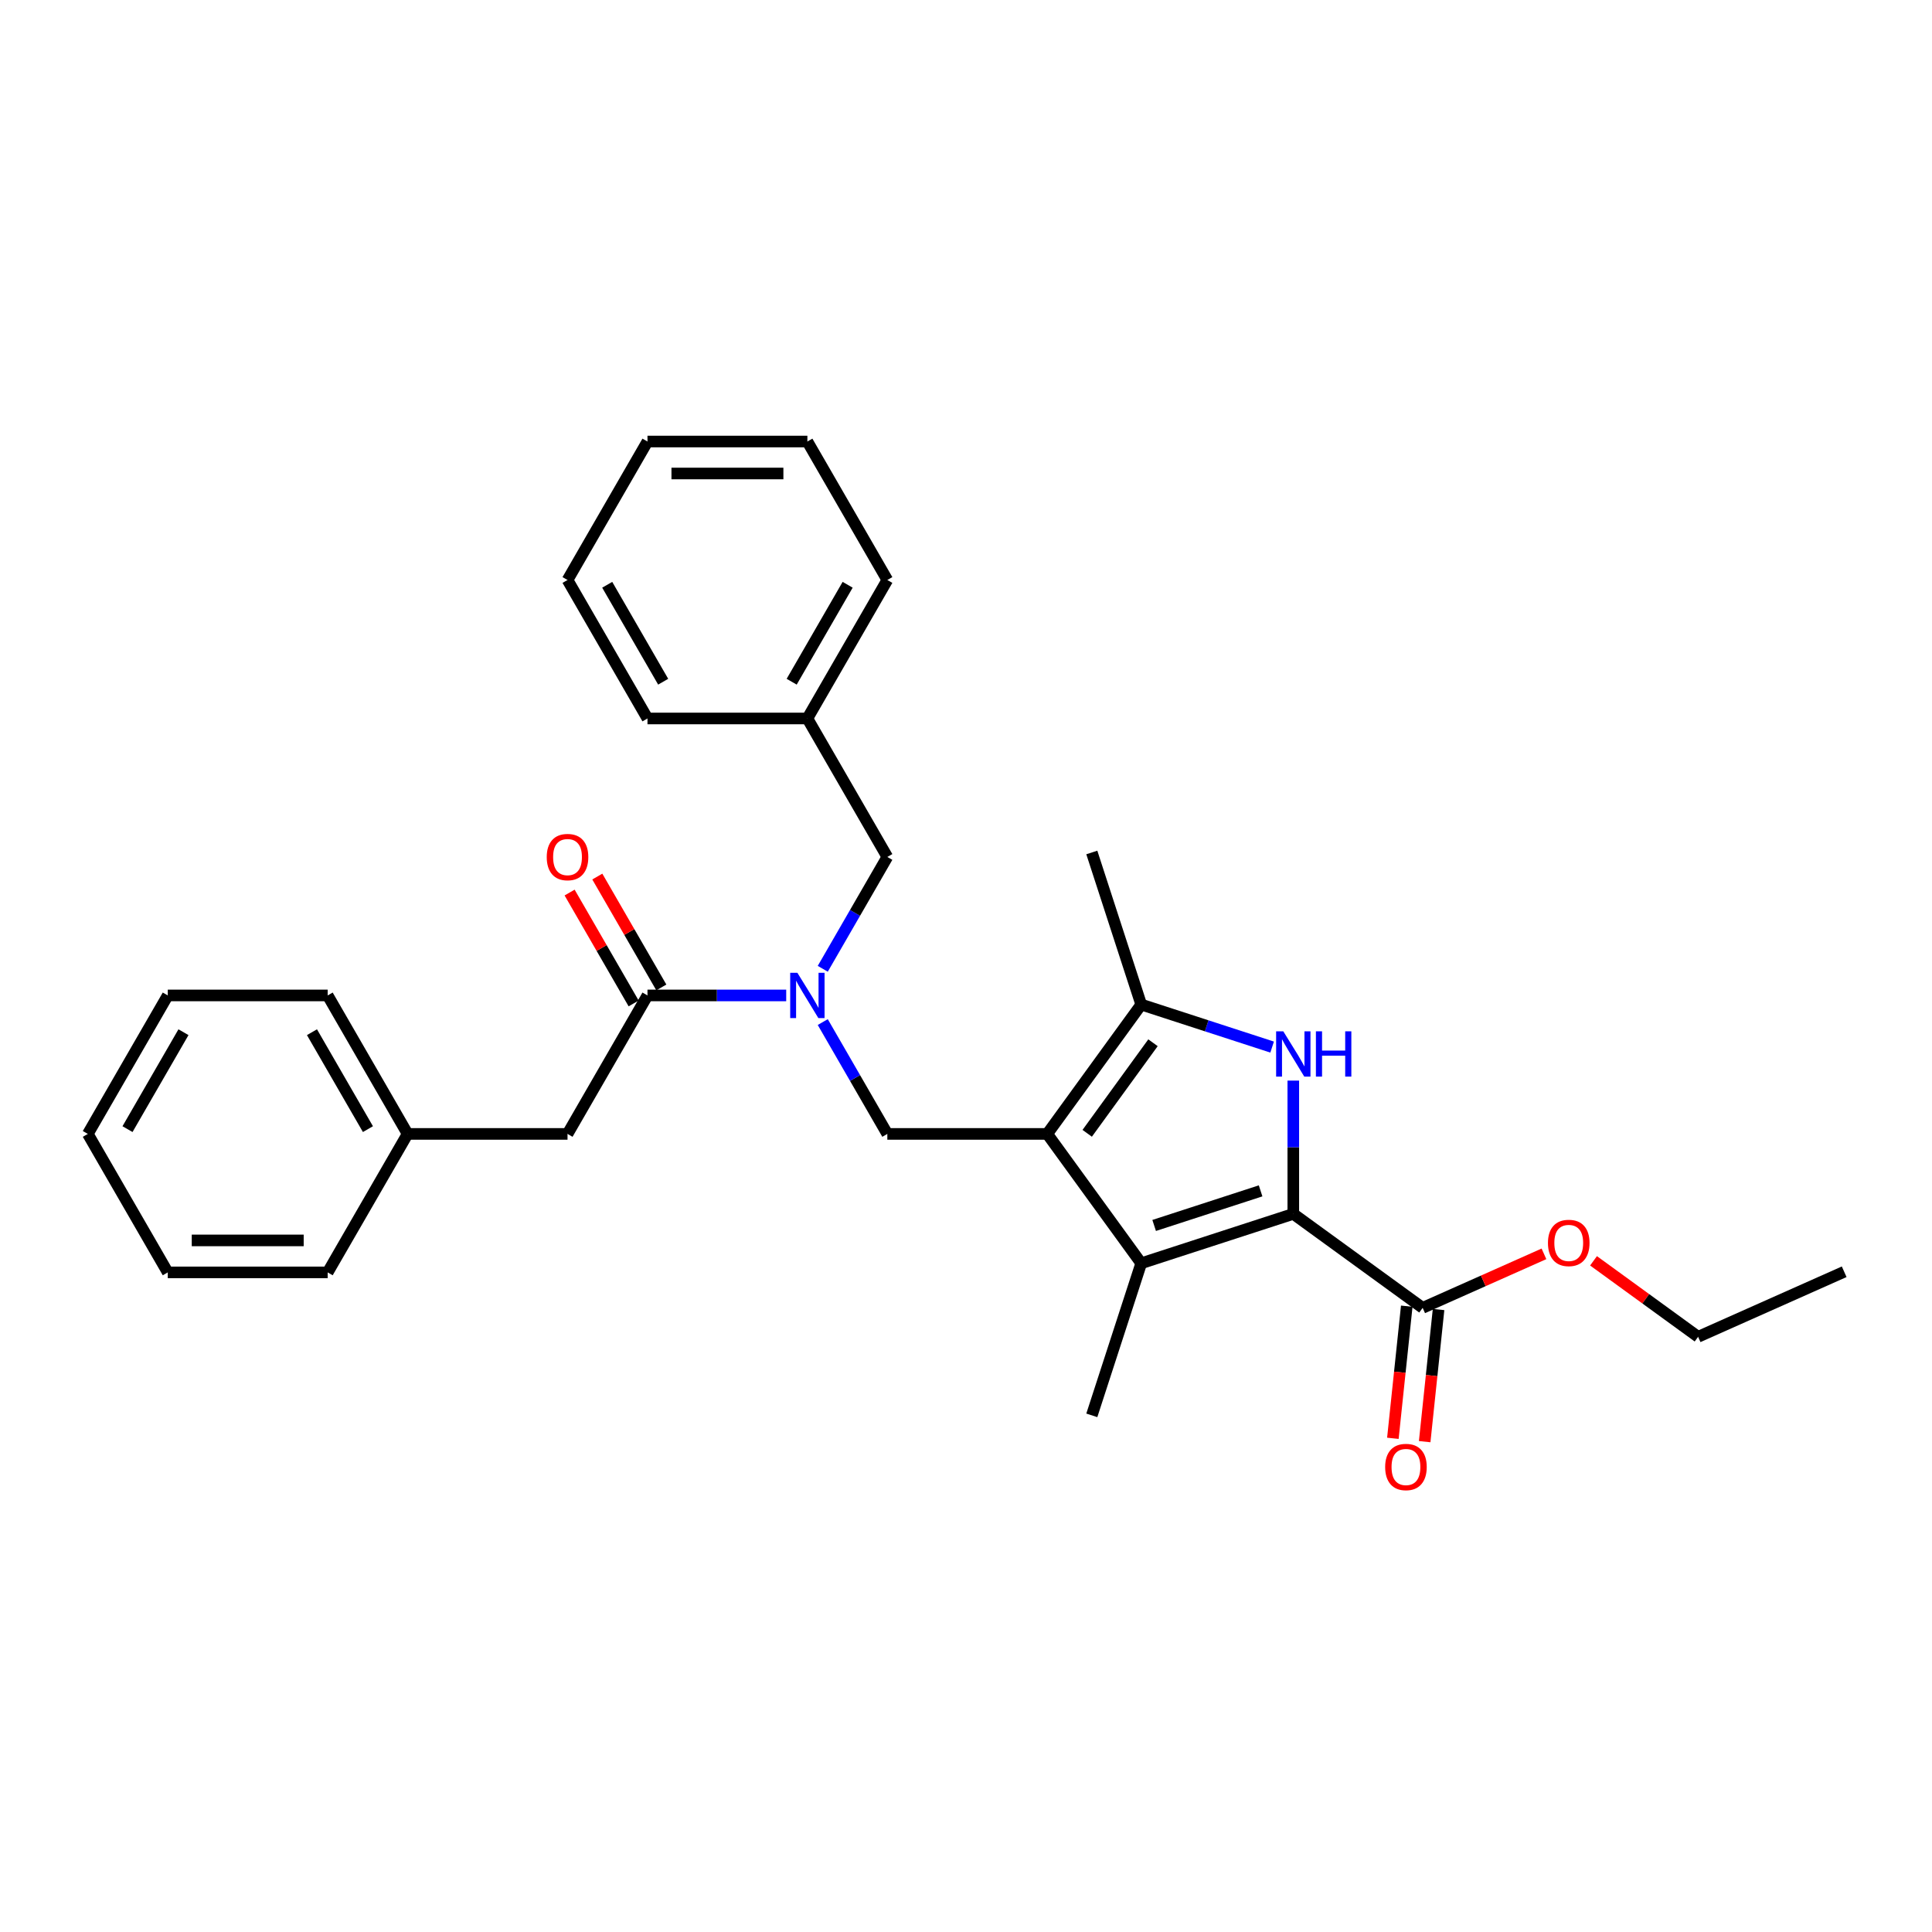 <?xml version='1.0' encoding='iso-8859-1'?>
<svg version='1.1' baseProfile='full'
              xmlns='http://www.w3.org/2000/svg'
                      xmlns:rdkit='http://www.rdkit.org/xml'
                      xmlns:xlink='http://www.w3.org/1999/xlink'
                  xml:space='preserve'
width='1000px' height='1000px' viewBox='0 0 1000 1000'>
<!-- END OF HEADER -->
<rect style='opacity:1.0;fill:#FFFFFF;stroke:none' width='1000' height='1000' x='0' y='0'> </rect>
<path class='bond-2' d='M 542.046,586.913 L 590.694,653.871' style='fill:none;fill-rule:evenodd;stroke:#000000;stroke-width:6px;stroke-linecap:butt;stroke-linejoin:miter;stroke-opacity:1' />
<path class='bond-3' d='M 542.046,586.913 L 590.694,519.954' style='fill:none;fill-rule:evenodd;stroke:#000000;stroke-width:6px;stroke-linecap:butt;stroke-linejoin:miter;stroke-opacity:1' />
<path class='bond-3' d='M 562.735,586.598 L 596.789,539.728' style='fill:none;fill-rule:evenodd;stroke:#000000;stroke-width:6px;stroke-linecap:butt;stroke-linejoin:miter;stroke-opacity:1' />
<path class='bond-4' d='M 542.046,586.913 L 459.281,586.913' style='fill:none;fill-rule:evenodd;stroke:#000000;stroke-width:6px;stroke-linecap:butt;stroke-linejoin:miter;stroke-opacity:1' />
<path class='bond-0' d='M 669.409,628.295 L 590.694,653.871' style='fill:none;fill-rule:evenodd;stroke:#000000;stroke-width:6px;stroke-linecap:butt;stroke-linejoin:miter;stroke-opacity:1' />
<path class='bond-0' d='M 652.486,616.389 L 597.386,634.292' style='fill:none;fill-rule:evenodd;stroke:#000000;stroke-width:6px;stroke-linecap:butt;stroke-linejoin:miter;stroke-opacity:1' />
<path class='bond-7' d='M 669.409,628.295 L 736.367,676.943' style='fill:none;fill-rule:evenodd;stroke:#000000;stroke-width:6px;stroke-linecap:butt;stroke-linejoin:miter;stroke-opacity:1' />
<path class='bond-29' d='M 669.409,628.295 L 669.409,593.807' style='fill:none;fill-rule:evenodd;stroke:#000000;stroke-width:6px;stroke-linecap:butt;stroke-linejoin:miter;stroke-opacity:1' />
<path class='bond-29' d='M 669.409,593.807 L 669.409,559.319' style='fill:none;fill-rule:evenodd;stroke:#0000FF;stroke-width:6px;stroke-linecap:butt;stroke-linejoin:miter;stroke-opacity:1' />
<path class='bond-1' d='M 658.451,541.969 L 624.572,530.962' style='fill:none;fill-rule:evenodd;stroke:#0000FF;stroke-width:6px;stroke-linecap:butt;stroke-linejoin:miter;stroke-opacity:1' />
<path class='bond-1' d='M 624.572,530.962 L 590.694,519.954' style='fill:none;fill-rule:evenodd;stroke:#000000;stroke-width:6px;stroke-linecap:butt;stroke-linejoin:miter;stroke-opacity:1' />
<path class='bond-13' d='M 590.694,653.871 L 565.118,732.586' style='fill:none;fill-rule:evenodd;stroke:#000000;stroke-width:6px;stroke-linecap:butt;stroke-linejoin:miter;stroke-opacity:1' />
<path class='bond-16' d='M 590.694,519.954 L 565.118,441.24' style='fill:none;fill-rule:evenodd;stroke:#000000;stroke-width:6px;stroke-linecap:butt;stroke-linejoin:miter;stroke-opacity:1' />
<path class='bond-5' d='M 459.281,586.913 L 442.57,557.969' style='fill:none;fill-rule:evenodd;stroke:#000000;stroke-width:6px;stroke-linecap:butt;stroke-linejoin:miter;stroke-opacity:1' />
<path class='bond-5' d='M 442.57,557.969 L 425.859,529.024' style='fill:none;fill-rule:evenodd;stroke:#0000FF;stroke-width:6px;stroke-linecap:butt;stroke-linejoin:miter;stroke-opacity:1' />
<path class='bond-6' d='M 406.94,515.236 L 371.037,515.236' style='fill:none;fill-rule:evenodd;stroke:#0000FF;stroke-width:6px;stroke-linecap:butt;stroke-linejoin:miter;stroke-opacity:1' />
<path class='bond-6' d='M 371.037,515.236 L 335.133,515.236' style='fill:none;fill-rule:evenodd;stroke:#000000;stroke-width:6px;stroke-linecap:butt;stroke-linejoin:miter;stroke-opacity:1' />
<path class='bond-9' d='M 425.859,501.447 L 442.57,472.503' style='fill:none;fill-rule:evenodd;stroke:#0000FF;stroke-width:6px;stroke-linecap:butt;stroke-linejoin:miter;stroke-opacity:1' />
<path class='bond-9' d='M 442.57,472.503 L 459.281,443.559' style='fill:none;fill-rule:evenodd;stroke:#000000;stroke-width:6px;stroke-linecap:butt;stroke-linejoin:miter;stroke-opacity:1' />
<path class='bond-8' d='M 335.133,515.236 L 293.75,586.913' style='fill:none;fill-rule:evenodd;stroke:#000000;stroke-width:6px;stroke-linecap:butt;stroke-linejoin:miter;stroke-opacity:1' />
<path class='bond-10' d='M 342.301,511.098 L 325.733,482.402' style='fill:none;fill-rule:evenodd;stroke:#000000;stroke-width:6px;stroke-linecap:butt;stroke-linejoin:miter;stroke-opacity:1' />
<path class='bond-10' d='M 325.733,482.402 L 309.166,453.706' style='fill:none;fill-rule:evenodd;stroke:#FF0000;stroke-width:6px;stroke-linecap:butt;stroke-linejoin:miter;stroke-opacity:1' />
<path class='bond-10' d='M 327.965,519.374 L 311.398,490.678' style='fill:none;fill-rule:evenodd;stroke:#000000;stroke-width:6px;stroke-linecap:butt;stroke-linejoin:miter;stroke-opacity:1' />
<path class='bond-10' d='M 311.398,490.678 L 294.83,461.983' style='fill:none;fill-rule:evenodd;stroke:#FF0000;stroke-width:6px;stroke-linecap:butt;stroke-linejoin:miter;stroke-opacity:1' />
<path class='bond-11' d='M 728.136,676.078 L 724.542,710.274' style='fill:none;fill-rule:evenodd;stroke:#000000;stroke-width:6px;stroke-linecap:butt;stroke-linejoin:miter;stroke-opacity:1' />
<path class='bond-11' d='M 724.542,710.274 L 720.948,744.469' style='fill:none;fill-rule:evenodd;stroke:#FF0000;stroke-width:6px;stroke-linecap:butt;stroke-linejoin:miter;stroke-opacity:1' />
<path class='bond-11' d='M 744.598,677.809 L 741.004,712.004' style='fill:none;fill-rule:evenodd;stroke:#000000;stroke-width:6px;stroke-linecap:butt;stroke-linejoin:miter;stroke-opacity:1' />
<path class='bond-11' d='M 741.004,712.004 L 737.41,746.199' style='fill:none;fill-rule:evenodd;stroke:#FF0000;stroke-width:6px;stroke-linecap:butt;stroke-linejoin:miter;stroke-opacity:1' />
<path class='bond-12' d='M 736.367,676.943 L 767.758,662.967' style='fill:none;fill-rule:evenodd;stroke:#000000;stroke-width:6px;stroke-linecap:butt;stroke-linejoin:miter;stroke-opacity:1' />
<path class='bond-12' d='M 767.758,662.967 L 799.149,648.991' style='fill:none;fill-rule:evenodd;stroke:#FF0000;stroke-width:6px;stroke-linecap:butt;stroke-linejoin:miter;stroke-opacity:1' />
<path class='bond-14' d='M 293.75,586.913 L 210.985,586.913' style='fill:none;fill-rule:evenodd;stroke:#000000;stroke-width:6px;stroke-linecap:butt;stroke-linejoin:miter;stroke-opacity:1' />
<path class='bond-15' d='M 459.281,443.559 L 417.898,371.882' style='fill:none;fill-rule:evenodd;stroke:#000000;stroke-width:6px;stroke-linecap:butt;stroke-linejoin:miter;stroke-opacity:1' />
<path class='bond-17' d='M 824.806,652.6 L 851.871,672.264' style='fill:none;fill-rule:evenodd;stroke:#FF0000;stroke-width:6px;stroke-linecap:butt;stroke-linejoin:miter;stroke-opacity:1' />
<path class='bond-17' d='M 851.871,672.264 L 878.936,691.928' style='fill:none;fill-rule:evenodd;stroke:#000000;stroke-width:6px;stroke-linecap:butt;stroke-linejoin:miter;stroke-opacity:1' />
<path class='bond-20' d='M 210.985,586.913 L 169.602,515.236' style='fill:none;fill-rule:evenodd;stroke:#000000;stroke-width:6px;stroke-linecap:butt;stroke-linejoin:miter;stroke-opacity:1' />
<path class='bond-20' d='M 190.442,584.438 L 161.474,534.264' style='fill:none;fill-rule:evenodd;stroke:#000000;stroke-width:6px;stroke-linecap:butt;stroke-linejoin:miter;stroke-opacity:1' />
<path class='bond-21' d='M 210.985,586.913 L 169.602,658.589' style='fill:none;fill-rule:evenodd;stroke:#000000;stroke-width:6px;stroke-linecap:butt;stroke-linejoin:miter;stroke-opacity:1' />
<path class='bond-18' d='M 417.898,371.882 L 459.281,300.205' style='fill:none;fill-rule:evenodd;stroke:#000000;stroke-width:6px;stroke-linecap:butt;stroke-linejoin:miter;stroke-opacity:1' />
<path class='bond-18' d='M 409.77,352.854 L 438.738,302.68' style='fill:none;fill-rule:evenodd;stroke:#000000;stroke-width:6px;stroke-linecap:butt;stroke-linejoin:miter;stroke-opacity:1' />
<path class='bond-19' d='M 417.898,371.882 L 335.133,371.882' style='fill:none;fill-rule:evenodd;stroke:#000000;stroke-width:6px;stroke-linecap:butt;stroke-linejoin:miter;stroke-opacity:1' />
<path class='bond-22' d='M 878.936,691.928 L 954.545,658.264' style='fill:none;fill-rule:evenodd;stroke:#000000;stroke-width:6px;stroke-linecap:butt;stroke-linejoin:miter;stroke-opacity:1' />
<path class='bond-24' d='M 459.281,300.205 L 417.898,228.529' style='fill:none;fill-rule:evenodd;stroke:#000000;stroke-width:6px;stroke-linecap:butt;stroke-linejoin:miter;stroke-opacity:1' />
<path class='bond-23' d='M 335.133,371.882 L 293.75,300.205' style='fill:none;fill-rule:evenodd;stroke:#000000;stroke-width:6px;stroke-linecap:butt;stroke-linejoin:miter;stroke-opacity:1' />
<path class='bond-23' d='M 343.261,352.854 L 314.293,302.68' style='fill:none;fill-rule:evenodd;stroke:#000000;stroke-width:6px;stroke-linecap:butt;stroke-linejoin:miter;stroke-opacity:1' />
<path class='bond-25' d='M 169.602,515.236 L 86.837,515.236' style='fill:none;fill-rule:evenodd;stroke:#000000;stroke-width:6px;stroke-linecap:butt;stroke-linejoin:miter;stroke-opacity:1' />
<path class='bond-26' d='M 169.602,658.589 L 86.837,658.589' style='fill:none;fill-rule:evenodd;stroke:#000000;stroke-width:6px;stroke-linecap:butt;stroke-linejoin:miter;stroke-opacity:1' />
<path class='bond-26' d='M 157.188,642.036 L 99.252,642.036' style='fill:none;fill-rule:evenodd;stroke:#000000;stroke-width:6px;stroke-linecap:butt;stroke-linejoin:miter;stroke-opacity:1' />
<path class='bond-27' d='M 293.75,300.205 L 335.133,228.529' style='fill:none;fill-rule:evenodd;stroke:#000000;stroke-width:6px;stroke-linecap:butt;stroke-linejoin:miter;stroke-opacity:1' />
<path class='bond-30' d='M 417.898,228.529 L 335.133,228.529' style='fill:none;fill-rule:evenodd;stroke:#000000;stroke-width:6px;stroke-linecap:butt;stroke-linejoin:miter;stroke-opacity:1' />
<path class='bond-30' d='M 405.483,245.082 L 347.548,245.082' style='fill:none;fill-rule:evenodd;stroke:#000000;stroke-width:6px;stroke-linecap:butt;stroke-linejoin:miter;stroke-opacity:1' />
<path class='bond-31' d='M 86.837,515.236 L 45.455,586.913' style='fill:none;fill-rule:evenodd;stroke:#000000;stroke-width:6px;stroke-linecap:butt;stroke-linejoin:miter;stroke-opacity:1' />
<path class='bond-31' d='M 94.965,534.264 L 65.997,584.438' style='fill:none;fill-rule:evenodd;stroke:#000000;stroke-width:6px;stroke-linecap:butt;stroke-linejoin:miter;stroke-opacity:1' />
<path class='bond-28' d='M 86.837,658.589 L 45.455,586.913' style='fill:none;fill-rule:evenodd;stroke:#000000;stroke-width:6px;stroke-linecap:butt;stroke-linejoin:miter;stroke-opacity:1' />
<path  class='atom-2' d='M 664.228 533.81
L 671.908 546.225
Q 672.67 547.45, 673.895 549.668
Q 675.12 551.886, 675.186 552.019
L 675.186 533.81
L 678.298 533.81
L 678.298 557.25
L 675.086 557.25
L 666.843 543.676
Q 665.883 542.087, 664.857 540.266
Q 663.864 538.445, 663.566 537.882
L 663.566 557.25
L 660.52 557.25
L 660.52 533.81
L 664.228 533.81
' fill='#0000FF'/>
<path  class='atom-2' d='M 681.112 533.81
L 684.29 533.81
L 684.29 543.775
L 696.274 543.775
L 696.274 533.81
L 699.453 533.81
L 699.453 557.25
L 696.274 557.25
L 696.274 546.424
L 684.29 546.424
L 684.29 557.25
L 681.112 557.25
L 681.112 533.81
' fill='#0000FF'/>
<path  class='atom-6' d='M 412.717 503.516
L 420.398 515.931
Q 421.159 517.156, 422.384 519.374
Q 423.609 521.592, 423.675 521.725
L 423.675 503.516
L 426.787 503.516
L 426.787 526.955
L 423.576 526.955
L 415.333 513.382
Q 414.372 511.793, 413.346 509.972
Q 412.353 508.151, 412.055 507.588
L 412.055 526.955
L 409.009 526.955
L 409.009 503.516
L 412.717 503.516
' fill='#0000FF'/>
<path  class='atom-11' d='M 282.991 443.625
Q 282.991 437.997, 285.772 434.852
Q 288.553 431.707, 293.75 431.707
Q 298.948 431.707, 301.729 434.852
Q 304.51 437.997, 304.51 443.625
Q 304.51 449.319, 301.696 452.564
Q 298.882 455.775, 293.75 455.775
Q 288.586 455.775, 285.772 452.564
Q 282.991 449.353, 282.991 443.625
M 293.75 453.127
Q 297.326 453.127, 299.246 450.743
Q 301.199 448.326, 301.199 443.625
Q 301.199 439.023, 299.246 436.706
Q 297.326 434.355, 293.75 434.355
Q 290.175 434.355, 288.222 436.673
Q 286.301 438.99, 286.301 443.625
Q 286.301 448.359, 288.222 450.743
Q 290.175 453.127, 293.75 453.127
' fill='#FF0000'/>
<path  class='atom-12' d='M 716.956 759.322
Q 716.956 753.694, 719.737 750.548
Q 722.518 747.403, 727.716 747.403
Q 732.914 747.403, 735.695 750.548
Q 738.475 753.694, 738.475 759.322
Q 738.475 765.016, 735.661 768.26
Q 732.847 771.471, 727.716 771.471
Q 722.551 771.471, 719.737 768.26
Q 716.956 765.049, 716.956 759.322
M 727.716 768.823
Q 731.291 768.823, 733.212 766.439
Q 735.165 764.023, 735.165 759.322
Q 735.165 754.72, 733.212 752.402
Q 731.291 750.052, 727.716 750.052
Q 724.141 750.052, 722.187 752.369
Q 720.267 754.687, 720.267 759.322
Q 720.267 764.056, 722.187 766.439
Q 724.141 768.823, 727.716 768.823
' fill='#FF0000'/>
<path  class='atom-13' d='M 801.218 643.346
Q 801.218 637.718, 803.999 634.573
Q 806.779 631.428, 811.977 631.428
Q 817.175 631.428, 819.956 634.573
Q 822.737 637.718, 822.737 643.346
Q 822.737 649.04, 819.923 652.285
Q 817.109 655.496, 811.977 655.496
Q 806.813 655.496, 803.999 652.285
Q 801.218 649.073, 801.218 643.346
M 811.977 652.847
Q 815.553 652.847, 817.473 650.464
Q 819.426 648.047, 819.426 643.346
Q 819.426 638.744, 817.473 636.427
Q 815.553 634.076, 811.977 634.076
Q 808.402 634.076, 806.448 636.394
Q 804.528 638.711, 804.528 643.346
Q 804.528 648.08, 806.448 650.464
Q 808.402 652.847, 811.977 652.847
' fill='#FF0000'/>
</svg>
